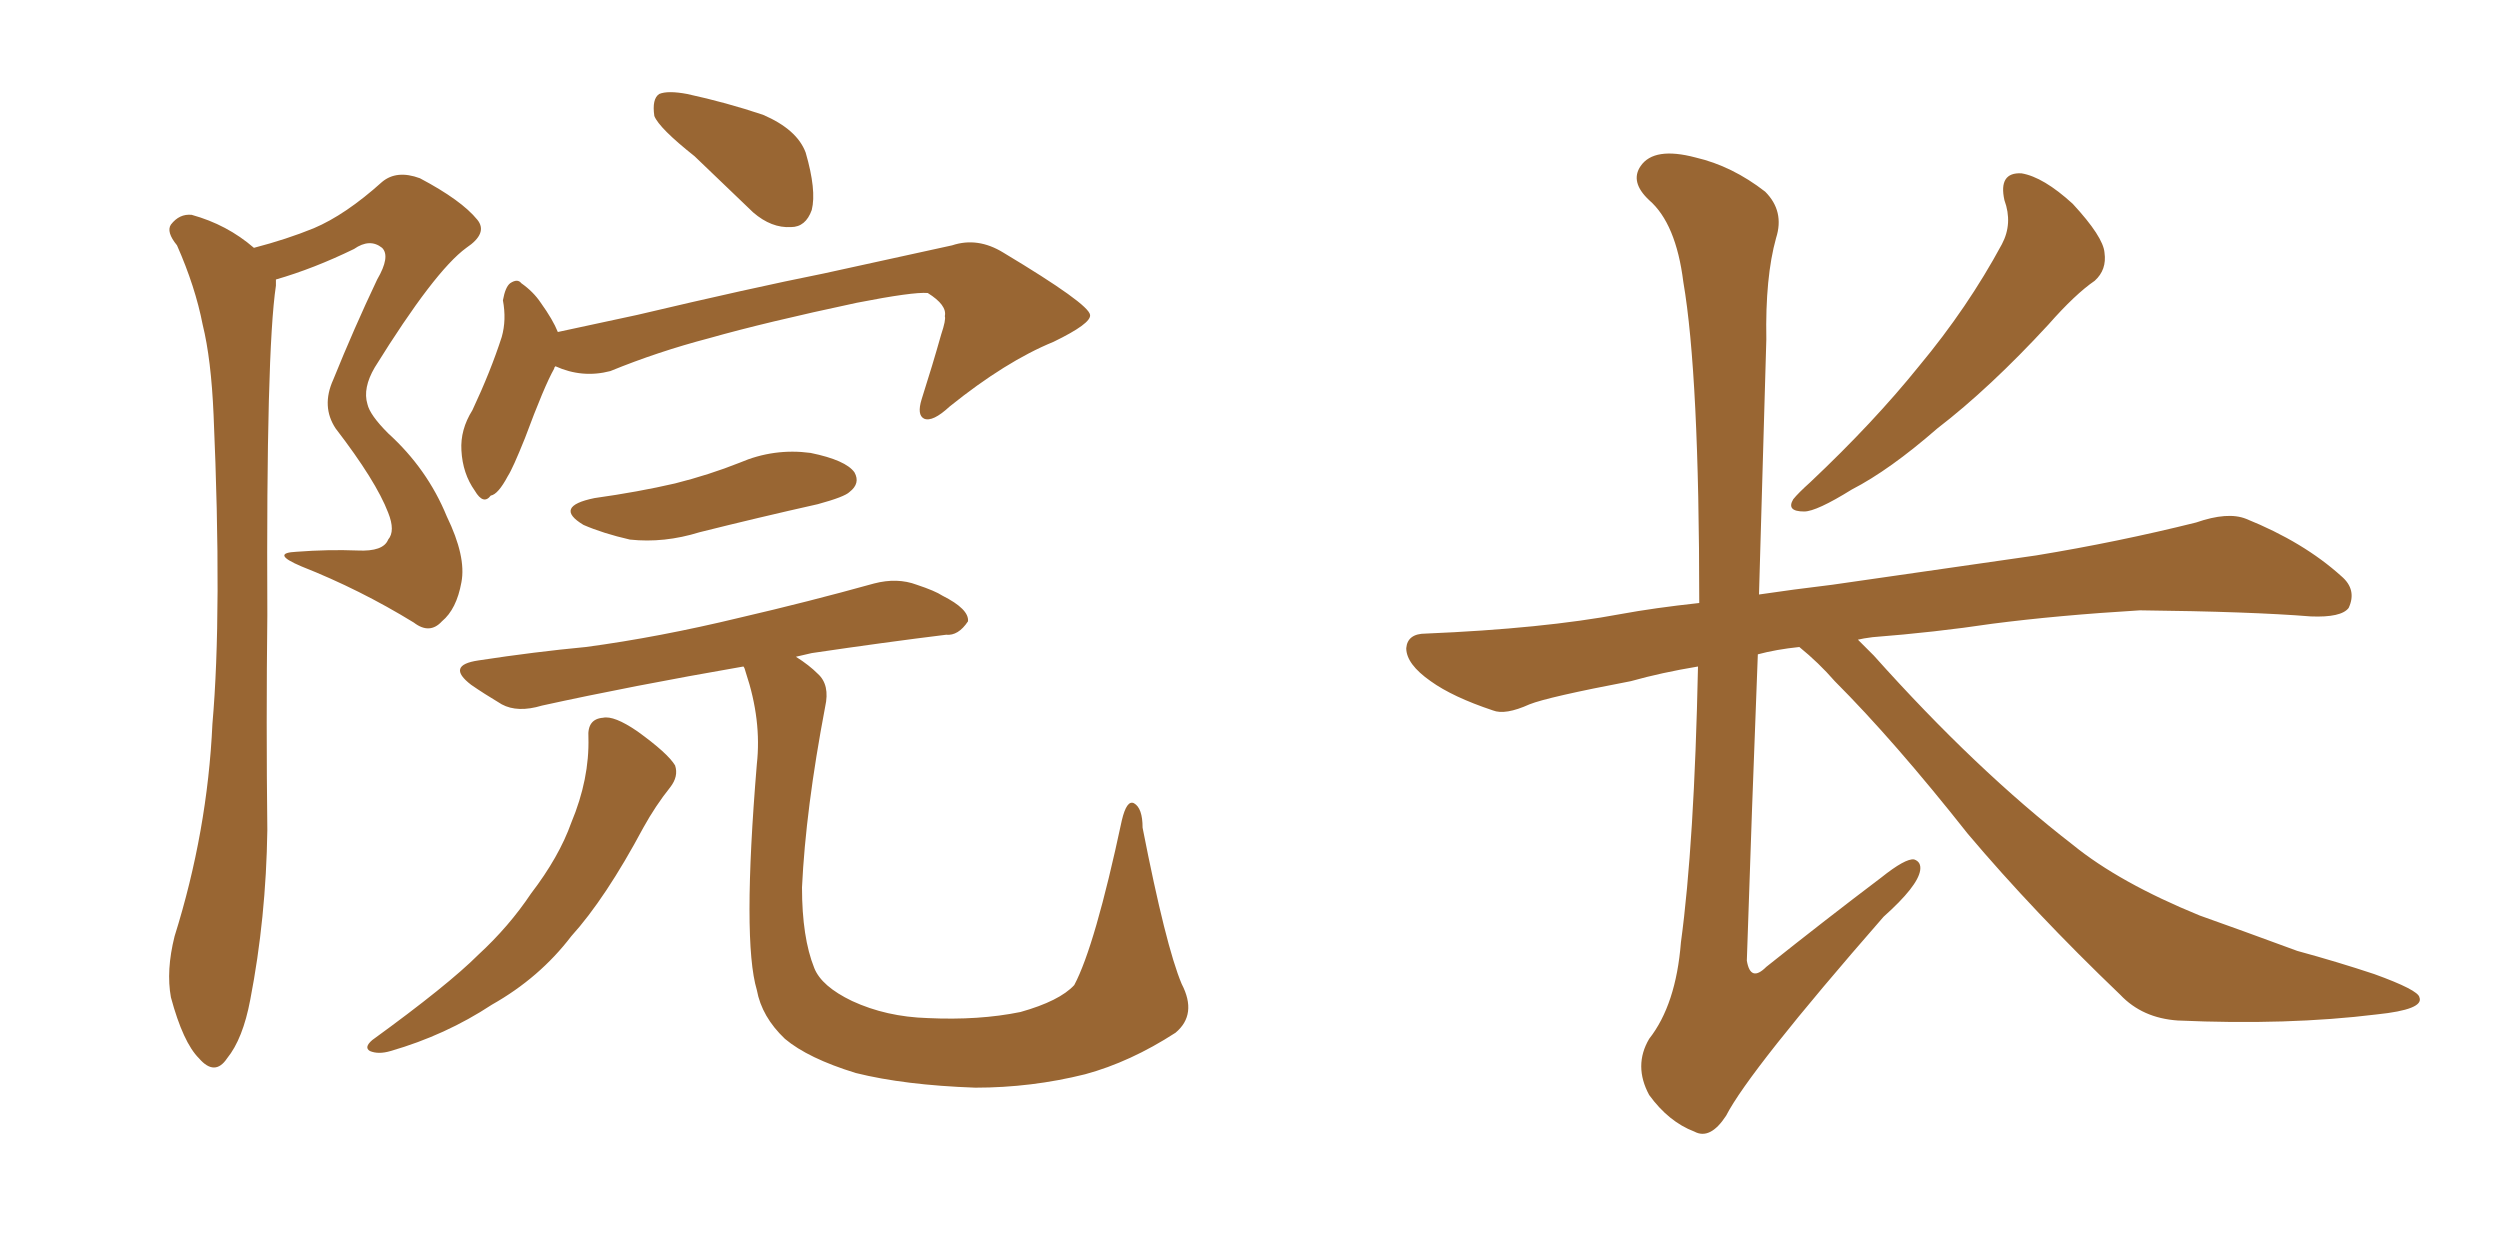 <svg xmlns="http://www.w3.org/2000/svg" xmlns:xlink="http://www.w3.org/1999/xlink" width="300" height="150"><path fill="#996633" padding="10" d="M30.47 29.74L30.47 29.74Q34.42 28.71 37.65 27.39L37.65 27.39Q41.46 25.78 45.85 21.83L45.85 21.83Q47.61 20.36 50.39 21.39L50.39 21.39Q55.37 24.02 57.28 26.37L57.28 26.37Q58.59 27.98 55.96 29.74L55.96 29.74Q52.15 32.52 44.97 44.09L44.97 44.09Q43.51 46.58 44.09 48.49L44.09 48.49Q44.38 49.80 46.58 52.00L46.58 52.00Q51.27 56.25 53.61 61.96L53.61 61.96Q55.96 66.80 55.37 69.87L55.37 69.87Q54.79 73.10 53.03 74.56L53.03 74.56Q51.56 76.17 49.66 74.71L49.66 74.71Q43.21 70.75 36.18 67.97L36.18 67.97Q32.37 66.36 35.60 66.21L35.60 66.21Q39.40 65.92 42.92 66.06L42.92 66.06Q46.00 66.21 46.58 64.75L46.58 64.75Q47.46 63.72 46.58 61.52L46.58 61.52Q45.12 57.71 40.28 51.42L40.28 51.42Q38.53 48.78 39.99 45.56L39.99 45.56Q42.48 39.40 45.26 33.54L45.26 33.54Q46.88 30.76 45.85 29.74L45.85 29.74Q44.38 28.56 42.48 29.88L42.48 29.88Q37.65 32.23 33.11 33.54L33.11 33.54Q33.11 33.84 33.11 34.28L33.11 34.28Q31.93 42.19 32.08 73.83L32.08 73.83Q31.93 86.72 32.08 99.61L32.08 99.61Q31.93 110.16 30.03 119.97L30.03 119.97Q29.15 124.66 27.25 127.00L27.25 127.00Q25.78 129.20 23.88 127.00L23.88 127.00Q21.97 125.10 20.51 119.68L20.51 119.68Q19.92 116.46 20.95 112.35L20.95 112.35Q24.90 99.76 25.49 86.87L25.49 86.87Q26.66 73.54 25.63 49.80L25.63 49.80Q25.34 43.07 24.32 38.96L24.32 38.96Q23.44 34.42 21.24 29.44L21.24 29.44Q19.92 27.83 20.51 26.95L20.51 26.95Q21.53 25.63 23.00 25.78L23.00 25.78Q27.25 26.95 30.47 29.74ZM83.35 18.75L83.35 18.75Q79.10 15.38 78.52 13.92L78.52 13.92Q78.22 11.87 79.10 11.28L79.10 11.28Q80.13 10.84 82.47 11.28L82.47 11.28Q87.16 12.30 91.55 13.77L91.55 13.77Q95.65 15.53 96.68 18.31L96.68 18.31Q98.00 22.85 97.41 25.20L97.41 25.20Q96.68 27.25 94.92 27.25L94.92 27.25Q92.58 27.39 90.38 25.49L90.38 25.49Q86.57 21.83 83.35 18.75ZM66.65 43.95L66.65 43.95Q66.50 44.09 66.50 44.24L66.50 44.24Q65.33 46.29 62.99 52.59L62.99 52.59Q61.52 56.25 60.94 57.13L60.94 57.13Q59.77 59.33 58.89 59.47L58.89 59.47Q58.01 60.64 56.98 58.89L56.98 58.89Q55.52 56.84 55.37 54.05L55.37 54.05Q55.22 51.56 56.69 49.22L56.69 49.22Q58.89 44.53 60.21 40.43L60.21 40.43Q60.79 38.38 60.35 36.04L60.35 36.04Q60.64 34.42 61.23 33.98L61.23 33.98Q62.11 33.40 62.55 33.98L62.55 33.98Q64.01 35.01 64.89 36.33L64.89 36.33Q66.36 38.38 66.94 39.84L66.94 39.84Q71.63 38.82 76.46 37.79L76.46 37.79Q90.09 34.57 98.88 32.81L98.88 32.81Q107.52 30.91 114.26 29.44L114.26 29.44Q117.33 28.42 120.41 30.32L120.41 30.32Q130.66 36.47 130.81 37.79L130.81 37.79Q130.96 38.82 126.42 41.02L126.42 41.02Q120.70 43.36 113.96 48.78L113.96 48.78Q111.91 50.68 110.89 50.24L110.89 50.24Q110.01 49.80 110.60 47.90L110.60 47.90Q111.91 43.80 112.94 40.14L112.94 40.14Q113.53 38.38 113.38 37.94L113.38 37.94Q113.67 36.62 111.33 35.16L111.33 35.16Q109.57 35.01 102.83 36.33L102.83 36.33Q91.85 38.67 85.11 40.58L85.11 40.58Q78.96 42.19 73.24 44.53L73.24 44.53Q69.87 45.41 66.65 43.95ZM71.34 59.77L71.34 59.77Q76.61 59.03 81.01 58.01L81.01 58.01Q85.11 56.98 88.77 55.52L88.77 55.52Q92.87 53.76 97.27 54.35L97.27 54.35Q101.51 55.22 102.54 56.69L102.54 56.69Q103.27 58.01 101.95 59.03L101.95 59.03Q101.37 59.62 98.14 60.50L98.14 60.50Q90.97 62.11 83.94 63.87L83.94 63.87Q79.69 65.19 75.59 64.75L75.59 64.75Q72.36 64.01 70.02 62.99L70.02 62.99Q66.36 60.79 71.34 59.77ZM141.80 118.07L141.80 118.07Q143.70 121.73 141.06 123.93L141.06 123.93Q135.64 127.44 130.22 128.91L130.22 128.91Q123.78 130.52 117.04 130.52L117.04 130.52Q108.54 130.22 102.69 128.76L102.69 128.76Q96.97 127.00 94.19 124.66L94.19 124.66Q91.41 122.02 90.82 118.80L90.82 118.80Q89.06 112.94 90.82 91.70L90.82 91.70Q91.41 86.43 89.50 80.71L89.50 80.71Q89.36 80.13 89.21 79.98L89.21 79.98Q75.73 82.32 65.04 84.67L65.04 84.67Q62.11 85.55 60.21 84.52L60.21 84.52Q58.01 83.20 56.54 82.18L56.54 82.18Q53.47 79.83 57.42 79.25L57.42 79.25Q64.16 78.22 70.31 77.64L70.31 77.64Q79.10 76.46 88.77 74.12L88.77 74.12Q96.97 72.22 104.88 70.02L104.88 70.02Q107.67 69.29 110.01 70.17L110.01 70.17Q112.21 70.90 113.09 71.48L113.09 71.48Q116.31 73.10 116.16 74.56L116.16 74.56Q114.99 76.32 113.53 76.17L113.53 76.17Q106.35 77.05 97.41 78.37L97.41 78.37Q96.09 78.66 95.51 78.81L95.51 78.81Q97.12 79.83 98.14 80.86L98.14 80.86Q99.61 82.18 99.02 84.81L99.02 84.81Q96.68 97.12 96.24 106.49L96.24 106.49Q96.24 112.50 97.71 116.16L97.71 116.16Q98.58 118.36 102.25 120.12L102.25 120.12Q106.35 122.02 111.33 122.17L111.33 122.17Q117.48 122.46 122.46 121.44L122.46 121.44Q127.15 120.12 128.91 118.21L128.91 118.21Q131.40 113.53 134.62 98.44L134.62 98.44Q135.21 95.95 136.08 96.39L136.08 96.39Q137.11 96.97 137.11 99.32L137.11 99.32Q139.89 113.53 141.80 118.07ZM70.61 88.48L70.61 88.48L70.61 88.48Q70.46 86.28 72.36 86.13L72.36 86.13Q73.68 85.84 76.46 87.74L76.46 87.74Q80.13 90.38 81.01 91.85L81.01 91.85Q81.45 93.16 80.42 94.48L80.42 94.48Q78.66 96.68 77.20 99.32L77.20 99.32Q72.66 107.81 68.55 112.35L68.55 112.35Q64.75 117.33 59.03 120.56L59.03 120.56Q53.47 124.22 46.88 126.12L46.88 126.12Q45.41 126.56 44.38 126.12L44.38 126.12Q43.65 125.68 44.68 124.80L44.68 124.80Q53.76 118.21 57.42 114.55L57.42 114.55Q61.08 111.18 63.72 107.23L63.72 107.23Q67.09 102.83 68.55 98.73L68.55 98.73Q70.75 93.46 70.61 88.48ZM240.53 24.02L240.53 24.02Q239.79 20.65 242.58 20.80L242.58 20.80Q245.21 21.24 248.73 24.46L248.73 24.46Q252.39 28.42 252.54 30.32L252.54 30.32Q252.83 32.37 251.37 33.69L251.37 33.69Q249.02 35.30 245.80 38.96L245.80 38.96Q238.77 46.58 232.47 51.42L232.47 51.42Q226.76 56.40 222.22 58.74L222.22 58.74Q217.97 61.38 216.50 61.38L216.50 61.38Q214.31 61.38 215.19 59.91L215.19 59.91Q215.77 59.18 217.24 57.86L217.24 57.86Q224.85 50.68 230.27 43.95L230.27 43.95Q236.13 36.91 240.23 29.30L240.23 29.30Q241.55 26.81 240.53 24.02ZM215.92 77.64L215.92 77.64L215.92 77.64Q213.13 77.93 210.94 78.52L210.94 78.52Q210.21 97.27 209.62 115.28L209.62 115.28Q210.06 117.92 211.96 116.02L211.96 116.02Q219.14 110.30 225.73 105.32L225.73 105.32Q228.66 102.98 229.69 103.13L229.69 103.13Q230.57 103.42 230.42 104.44L230.42 104.44Q230.13 106.35 226.03 110.01L226.03 110.01Q209.91 128.47 207.13 133.89L207.13 133.89Q205.22 136.82 203.32 135.79L203.32 135.79Q200.24 134.62 197.90 131.40L197.90 131.40Q196.00 127.88 197.90 124.66L197.90 124.66Q201.12 120.56 201.71 113.09L201.71 113.09Q203.32 101.22 203.76 79.98L203.76 79.98Q199.37 80.71 195.70 81.74L195.70 81.74Q185.74 83.64 183.54 84.52L183.54 84.52Q180.62 85.84 179.15 85.25L179.15 85.25Q174.32 83.64 171.68 81.74L171.68 81.74Q168.75 79.69 168.75 77.78L168.75 77.78Q168.90 76.03 171.09 76.03L171.09 76.03Q185.16 75.44 194.53 73.68L194.53 73.68Q198.49 72.95 203.91 72.36L203.91 72.36Q203.91 44.97 202.00 33.84L202.00 33.84Q201.12 26.81 197.90 24.02L197.90 24.02Q195.56 21.83 196.88 19.92L196.88 19.92Q198.49 17.58 203.47 18.90L203.47 18.90Q207.86 19.92 211.82 23.00L211.82 23.00Q214.16 25.34 213.13 28.56L213.13 28.56Q211.82 33.25 211.96 40.72L211.96 40.72Q211.52 56.25 211.08 71.34L211.08 71.34Q215.04 70.75 219.87 70.17L219.87 70.17Q228.08 68.99 244.34 66.65L244.34 66.65Q254.15 65.04 263.53 62.70L263.53 62.70Q267.33 61.38 269.53 62.26L269.53 62.26Q276.42 65.04 280.96 69.14L280.96 69.14Q282.86 70.75 281.84 72.95L281.84 72.95Q280.96 74.12 277.29 73.97L277.29 73.97Q270.12 73.39 256.79 73.24L256.79 73.24Q246.97 73.83 239.06 74.85L239.06 74.85Q232.18 75.88 224.71 76.46L224.71 76.46Q223.54 76.61 222.95 76.76L222.95 76.76Q223.83 77.64 224.85 78.66L224.85 78.66Q237.16 92.43 248.73 101.37L248.73 101.37Q254.30 105.91 263.96 109.86L263.96 109.86Q268.51 111.47 275.68 114.11L275.68 114.11Q280.52 115.43 284.91 116.89L284.91 116.89Q290.19 118.80 290.33 119.68L290.33 119.68Q290.92 121.14 285.21 121.73L285.21 121.73Q274.51 123.05 261.33 122.46L261.33 122.46Q257.08 122.17 254.44 119.38L254.44 119.38Q244.04 109.42 236.13 100.05L236.13 100.05Q227.34 88.92 220.17 81.74L220.17 81.74Q218.26 79.54 215.92 77.64Z"/></svg>